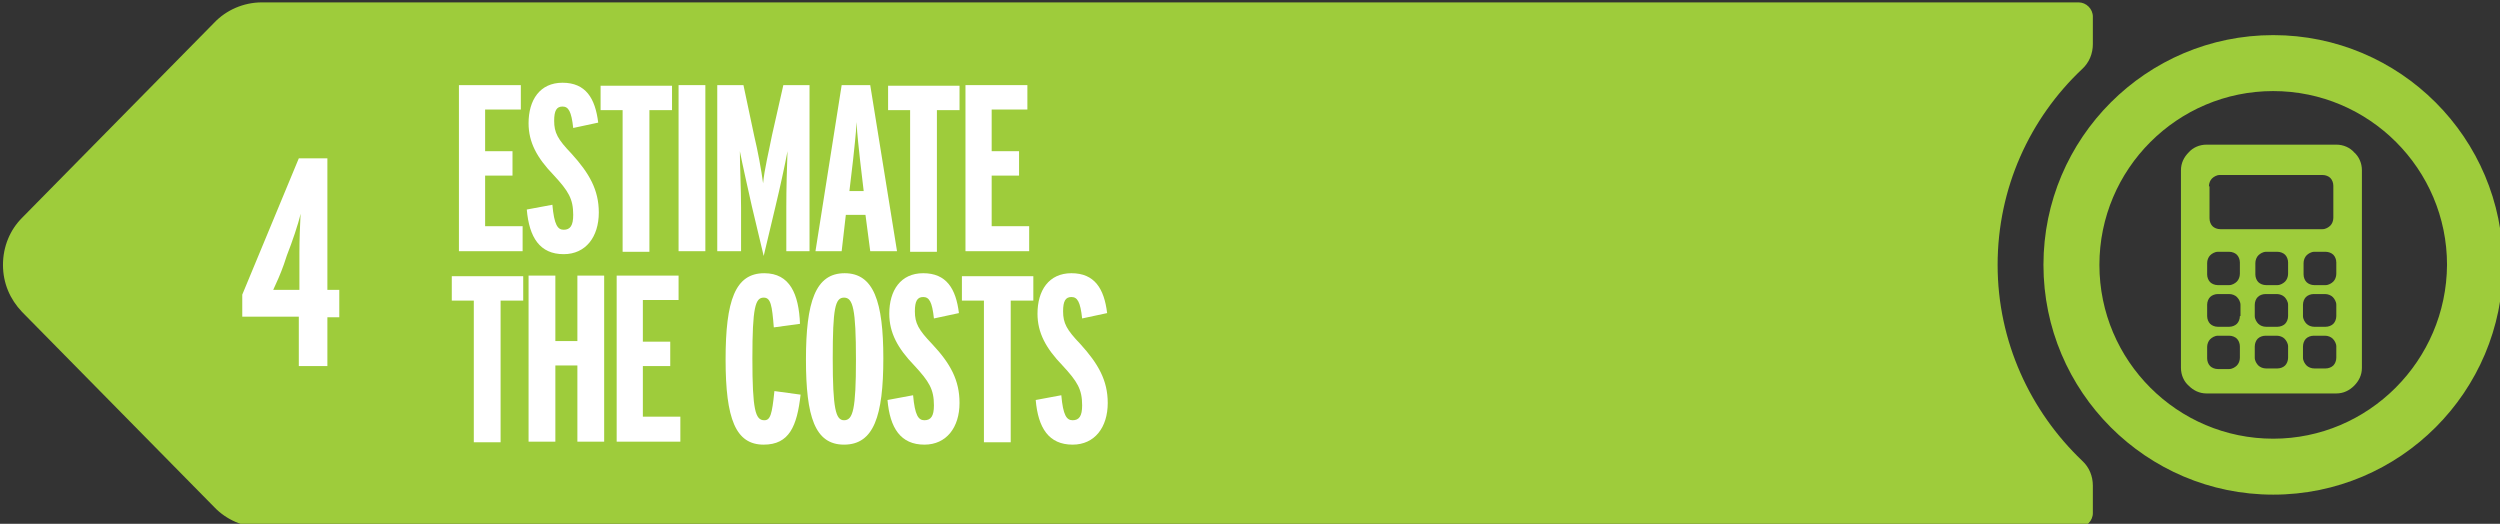 <?xml version="1.0" encoding="utf-8"?>
<!-- Generator: Adobe Illustrator 27.8.1, SVG Export Plug-In . SVG Version: 6.00 Build 0)  -->
<svg version="1.1" id="Layer_1" xmlns="http://www.w3.org/2000/svg" xmlns:xlink="http://www.w3.org/1999/xlink" x="0px" y="0px"
	 viewBox="0 0 420 88" style="enable-background:new 0 0 420 88;" xml:space="preserve">
<rect x="0" y="0" width="420" height="88" fill="#333333" stroke="none"/>
<style type="text/css">
	.st0{fill-rule:evenodd;clip-rule:evenodd;fill:#9ECC3B;}
	.st1{fill:#FFFFFF;}
</style>
<g>
	<g>
		<path class="st0" d="M335.6,44.5c0-12.9,5.4-24.6,14.2-32.9c1.2-1.1,1.8-2.6,1.8-4.2V2.8c0-1.3-1.1-2.4-2.4-2.4H44
			c-3.1,0-6,1.3-8,3.4L3.7,36.6c-2,2-3.2,4.8-3.2,7.9c0,3.1,1.2,5.8,3.2,7.9L36,85.2c2,2.1,4.9,3.4,8,3.4h305.2
			c1.3,0,2.4-1.1,2.4-2.4v-4.6c0-1.6-0.6-3.1-1.8-4.2C341.1,69.1,335.6,57.4,335.6,44.5z"/>
		<path class="st0" d="M381.9,5.9c-21.3,0-38.6,17.3-38.6,38.6c0,21.3,17.3,38.6,38.6,38.6c21.3,0,38.6-17.3,38.6-38.6
			C420.5,23.2,403.2,5.9,381.9,5.9z M381.9,73.7c-16.1,0-29.2-13.1-29.2-29.2c0-16.1,13.1-29.2,29.2-29.2
			c16.1,0,29.2,13.1,29.2,29.2C411,60.6,397.9,73.7,381.9,73.7z"/>
		<path class="st0" d="M392.5,24.3h-21.8c-1.2,0-2.3,0.5-3,1.3c-0.8,0.8-1.3,1.8-1.3,3v33.2c0,1.2,0.5,2.3,1.3,3
			c0.8,0.8,1.8,1.3,3,1.3h21.8c1.2,0,2.2-0.5,3-1.3c0.8-0.8,1.3-1.8,1.3-3V28.6c0-1.2-0.5-2.3-1.3-3
			C394.8,24.8,393.7,24.3,392.5,24.3z M371.1,31.3c0-0.5,0.2-1,0.5-1.3c0.3-0.3,0.8-0.6,1.3-0.6h17.3c0.5,0,1,0.2,1.3,0.5
			s0.5,0.8,0.5,1.3v5.4c0,0.5-0.2,1-0.5,1.3c-0.3,0.3-0.8,0.6-1.3,0.6H373c-0.5,0-1-0.2-1.3-0.5c-0.3-0.3-0.5-0.8-0.5-1.3V31.3z
			 M376.3,60.1c0,0.5-0.2,1-0.5,1.3c-0.3,0.3-0.8,0.6-1.3,0.6h-1.9c-0.5,0-1-0.2-1.3-0.5c-0.3-0.3-0.5-0.8-0.5-1.3v-1.9
			c0-0.5,0.2-1,0.5-1.3c0.3-0.3,0.8-0.6,1.3-0.6h1.9c0.5,0,1,0.2,1.3,0.5c0.3,0.3,0.5,0.8,0.5,1.3V60.1z M376.3,53.1
			c0,0.5-0.2,1-0.5,1.3c-0.3,0.3-0.8,0.5-1.3,0.5h-1.9c-0.5,0-1-0.2-1.3-0.5c-0.3-0.3-0.5-0.8-0.5-1.3v-1.9c0-0.5,0.2-1,0.5-1.3
			c0.3-0.3,0.8-0.5,1.3-0.5h1.9c0.5,0,1,0.2,1.3,0.5c0.3,0.3,0.6,0.8,0.6,1.3V53.1z M376.3,46c0,0.5-0.2,1-0.5,1.3
			c-0.3,0.3-0.8,0.6-1.3,0.6h-1.9c-0.5,0-1-0.2-1.3-0.5c-0.3-0.3-0.5-0.8-0.5-1.3v-1.9c0-0.5,0.2-1,0.5-1.3c0.3-0.3,0.8-0.6,1.3-0.6
			h1.9c0.5,0,1,0.2,1.3,0.5c0.3,0.3,0.5,0.8,0.5,1.3V46z M384.4,60.1c0,0.5-0.2,1-0.5,1.3c-0.3,0.3-0.8,0.5-1.3,0.5h-1.9
			c-0.5,0-1-0.2-1.3-0.5c-0.3-0.3-0.6-0.8-0.6-1.3v-1.9c0-0.5,0.2-1,0.5-1.3s0.8-0.5,1.3-0.5h1.9c0.5,0,1,0.2,1.3,0.5
			c0.3,0.3,0.6,0.8,0.6,1.3V60.1z M384.4,53.1c0,0.5-0.2,1-0.5,1.3c-0.3,0.3-0.8,0.5-1.3,0.5h-1.9c-0.5,0-1-0.2-1.3-0.5
			c-0.3-0.3-0.6-0.8-0.6-1.3v-1.9c0-0.5,0.2-1,0.5-1.3c0.3-0.3,0.8-0.5,1.3-0.5h1.9c0.5,0,1,0.2,1.3,0.5c0.3,0.3,0.6,0.8,0.6,1.3
			V53.1z M384.4,46c0,0.5-0.2,1-0.5,1.3c-0.3,0.3-0.8,0.6-1.3,0.6h-1.9c-0.5,0-1-0.2-1.3-0.5s-0.5-0.8-0.5-1.3v-1.9
			c0-0.5,0.2-1,0.5-1.3c0.3-0.3,0.8-0.6,1.3-0.6h1.9c0.5,0,1,0.2,1.3,0.5c0.3,0.3,0.5,0.8,0.5,1.3V46z M392.5,60.1
			c0,0.5-0.2,1-0.5,1.3c-0.3,0.3-0.8,0.5-1.3,0.5h-1.9c-0.5,0-1-0.2-1.3-0.5c-0.3-0.3-0.6-0.8-0.6-1.3v-1.9c0-0.5,0.2-1,0.5-1.3
			c0.3-0.3,0.8-0.5,1.3-0.5h1.9c0.5,0,1,0.2,1.3,0.5c0.3,0.3,0.6,0.8,0.6,1.3V60.1z M392.5,53.1c0,0.5-0.2,1-0.5,1.3
			c-0.3,0.3-0.8,0.5-1.3,0.5h-1.9c-0.5,0-1-0.2-1.3-0.5c-0.3-0.3-0.6-0.8-0.6-1.3v-1.9c0-0.5,0.2-1,0.5-1.3c0.3-0.3,0.8-0.5,1.3-0.5
			h1.9c0.5,0,1,0.2,1.3,0.5c0.3,0.3,0.6,0.8,0.6,1.3V53.1z M392.5,46c0,0.5-0.2,1-0.5,1.3c-0.3,0.3-0.8,0.6-1.3,0.6h-1.9
			c-0.5,0-1-0.2-1.3-0.5c-0.3-0.3-0.5-0.8-0.5-1.3v-1.9c0-0.5,0.2-1,0.5-1.3c0.3-0.3,0.8-0.6,1.3-0.6h1.9c0.5,0,1,0.2,1.3,0.5
			c0.3,0.3,0.5,0.8,0.5,1.3V46z"/>
	</g>
	<g>
		<path class="st1" d="M57,53.3H55v8.2h-4.8v-8.3h-9.5v-3.7l9.5-22.9H55v22.1H57V53.3z M50.5,35.9c-0.4,1.8-1.4,4.7-2.3,7l-0.5,1.5
			c-0.6,1.7-1.2,3-1.8,4.3c0.9,0,1.7,0,2.8,0h1.6v-6.2C50.3,40.4,50.4,37.7,50.5,35.9z"/>
	</g>
	<g>
		<path class="st1" d="M87.9,42.2H77.1V14.3h10.4v4.1h-6v7h4.6v4.1h-4.6v8.5h6.3V42.2z"/>
		<path class="st1" d="M100.6,35.7c0,4.1-2.2,7-5.9,7c-4,0-5.8-2.8-6.2-7.5l4.3-0.8c0.3,3.4,0.9,4.2,1.9,4.2c1.1,0,1.6-0.7,1.6-2.5
			c0-2.7-0.8-4-3.3-6.7c-2.8-2.9-4.2-5.5-4.2-8.7c0-3.9,1.9-6.8,5.7-6.8c3.9,0,5.5,2.6,6,6.7l-4.2,0.9c-0.3-2.8-0.8-3.6-1.8-3.6
			c-1,0-1.4,0.7-1.4,2.4c0,2,0.6,3.1,2.9,5.5C99,29.1,100.6,31.9,100.6,35.7z"/>
		<path class="st1" d="M112.9,18.5h-3.8v23.8h-4.5V18.5h-3.7v-4.1h12V18.5z"/>
		<path class="st1" d="M118.4,42.2H114V14.3h4.5V42.2z"/>
		<path class="st1" d="M136.1,42.2h-4v-7.3c0-3.4,0.1-6.6,0.2-9.5c-0.4,2.2-1.3,6.3-2,9.2l-2,8.4l-2-8.4c-0.6-2.7-1.6-7.1-2-9.2
			c0,2.6,0.2,6.2,0.2,9.5v7.3h-4V14.3h4.4l1.8,8.5c0.6,2.5,1.2,5.7,1.5,8c0.2-2.3,1-5.5,1.5-8.1l1.9-8.4h4.4V42.2z"/>
		<path class="st1" d="M150.7,42.2h-4.5l-0.8-6.1h-3.3l-0.7,6.1h-4.4l4.4-27.9h4.8L150.7,42.2z M145.1,32.1l-0.6-5.1
			c-0.2-2-0.5-4.3-0.6-6.5c-0.1,2.2-0.4,4.5-0.6,6.5l-0.6,5.1H145.1z"/>
		<path class="st1" d="M161.2,18.5h-3.8v23.8h-4.5V18.5h-3.7v-4.1h12V18.5z"/>
		<path class="st1" d="M173,42.2h-10.8V14.3h10.4v4.1h-6v7h4.6v4.1h-4.6v8.5h6.3V42.2z"/>
		<path class="st1" d="M87.9,50.5h-3.8v23.8h-4.5V50.5h-3.7v-4.1h12V50.5z"/>
		<path class="st1" d="M101.5,74.2H97V61.4h-3.7v12.8h-4.5V46.3h4.5v11H97v-11h4.5V74.2z"/>
		<path class="st1" d="M114.4,74.2h-10.8V46.3h10.4v4.1h-6v7h4.6v4.1h-4.6v8.5h6.3V74.2z"/>
		<path class="st1" d="M134.5,66.3c-0.6,5.3-1.9,8.4-6.2,8.4c-4.7,0-6.4-4.3-6.4-14.3c0-9.9,1.6-14.5,6.5-14.5c4.3,0,5.8,3.5,6,8.5
			L130,55c-0.3-3.7-0.5-5-1.7-5c-1.4,0-1.9,1.6-1.9,10.2c0,8.7,0.5,10.4,2,10.4c1,0,1.3-0.9,1.7-4.9L134.5,66.3z"/>
		<path class="st1" d="M148.4,60.2c0,9.7-1.6,14.5-6.6,14.5c-4.9,0-6.4-4.7-6.4-14.3c0-9.7,1.6-14.5,6.5-14.5S148.4,50.7,148.4,60.2
			z M143.8,60.4c0-8.5-0.5-10.4-2-10.4c-1.5,0-1.9,1.8-1.9,10.2c0,8.5,0.5,10.4,1.9,10.4C143.3,70.6,143.8,68.8,143.8,60.4z"/>
		<path class="st1" d="M161.2,67.7c0,4.1-2.2,7-5.9,7c-4,0-5.8-2.8-6.2-7.5l4.3-0.8c0.3,3.4,0.9,4.2,1.9,4.2c1.1,0,1.6-0.7,1.6-2.5
			c0-2.7-0.8-4-3.3-6.7c-2.8-2.9-4.2-5.5-4.2-8.7c0-3.9,1.9-6.8,5.7-6.8c3.9,0,5.5,2.6,6,6.7l-4.2,0.9c-0.3-2.8-0.8-3.6-1.8-3.6
			c-1,0-1.4,0.7-1.4,2.4c0,2,0.6,3.1,2.9,5.5C159.7,61.1,161.2,63.9,161.2,67.7z"/>
		<path class="st1" d="M173.6,50.5h-3.8v23.8h-4.5V50.5h-3.7v-4.1h12V50.5z"/>
		<path class="st1" d="M186.1,67.7c0,4.1-2.2,7-5.9,7c-4,0-5.8-2.8-6.2-7.5l4.3-0.8c0.3,3.4,0.9,4.2,1.9,4.2c1.1,0,1.6-0.7,1.6-2.5
			c0-2.7-0.8-4-3.3-6.7c-2.8-2.9-4.2-5.5-4.2-8.7c0-3.9,1.9-6.8,5.7-6.8c3.9,0,5.5,2.6,6,6.7l-4.2,0.9c-0.3-2.8-0.8-3.6-1.8-3.6
			c-1,0-1.4,0.7-1.4,2.4c0,2,0.6,3.1,2.9,5.5C184.5,61.1,186.1,63.9,186.1,67.7z"/>
	</g>
</g>
</svg>
